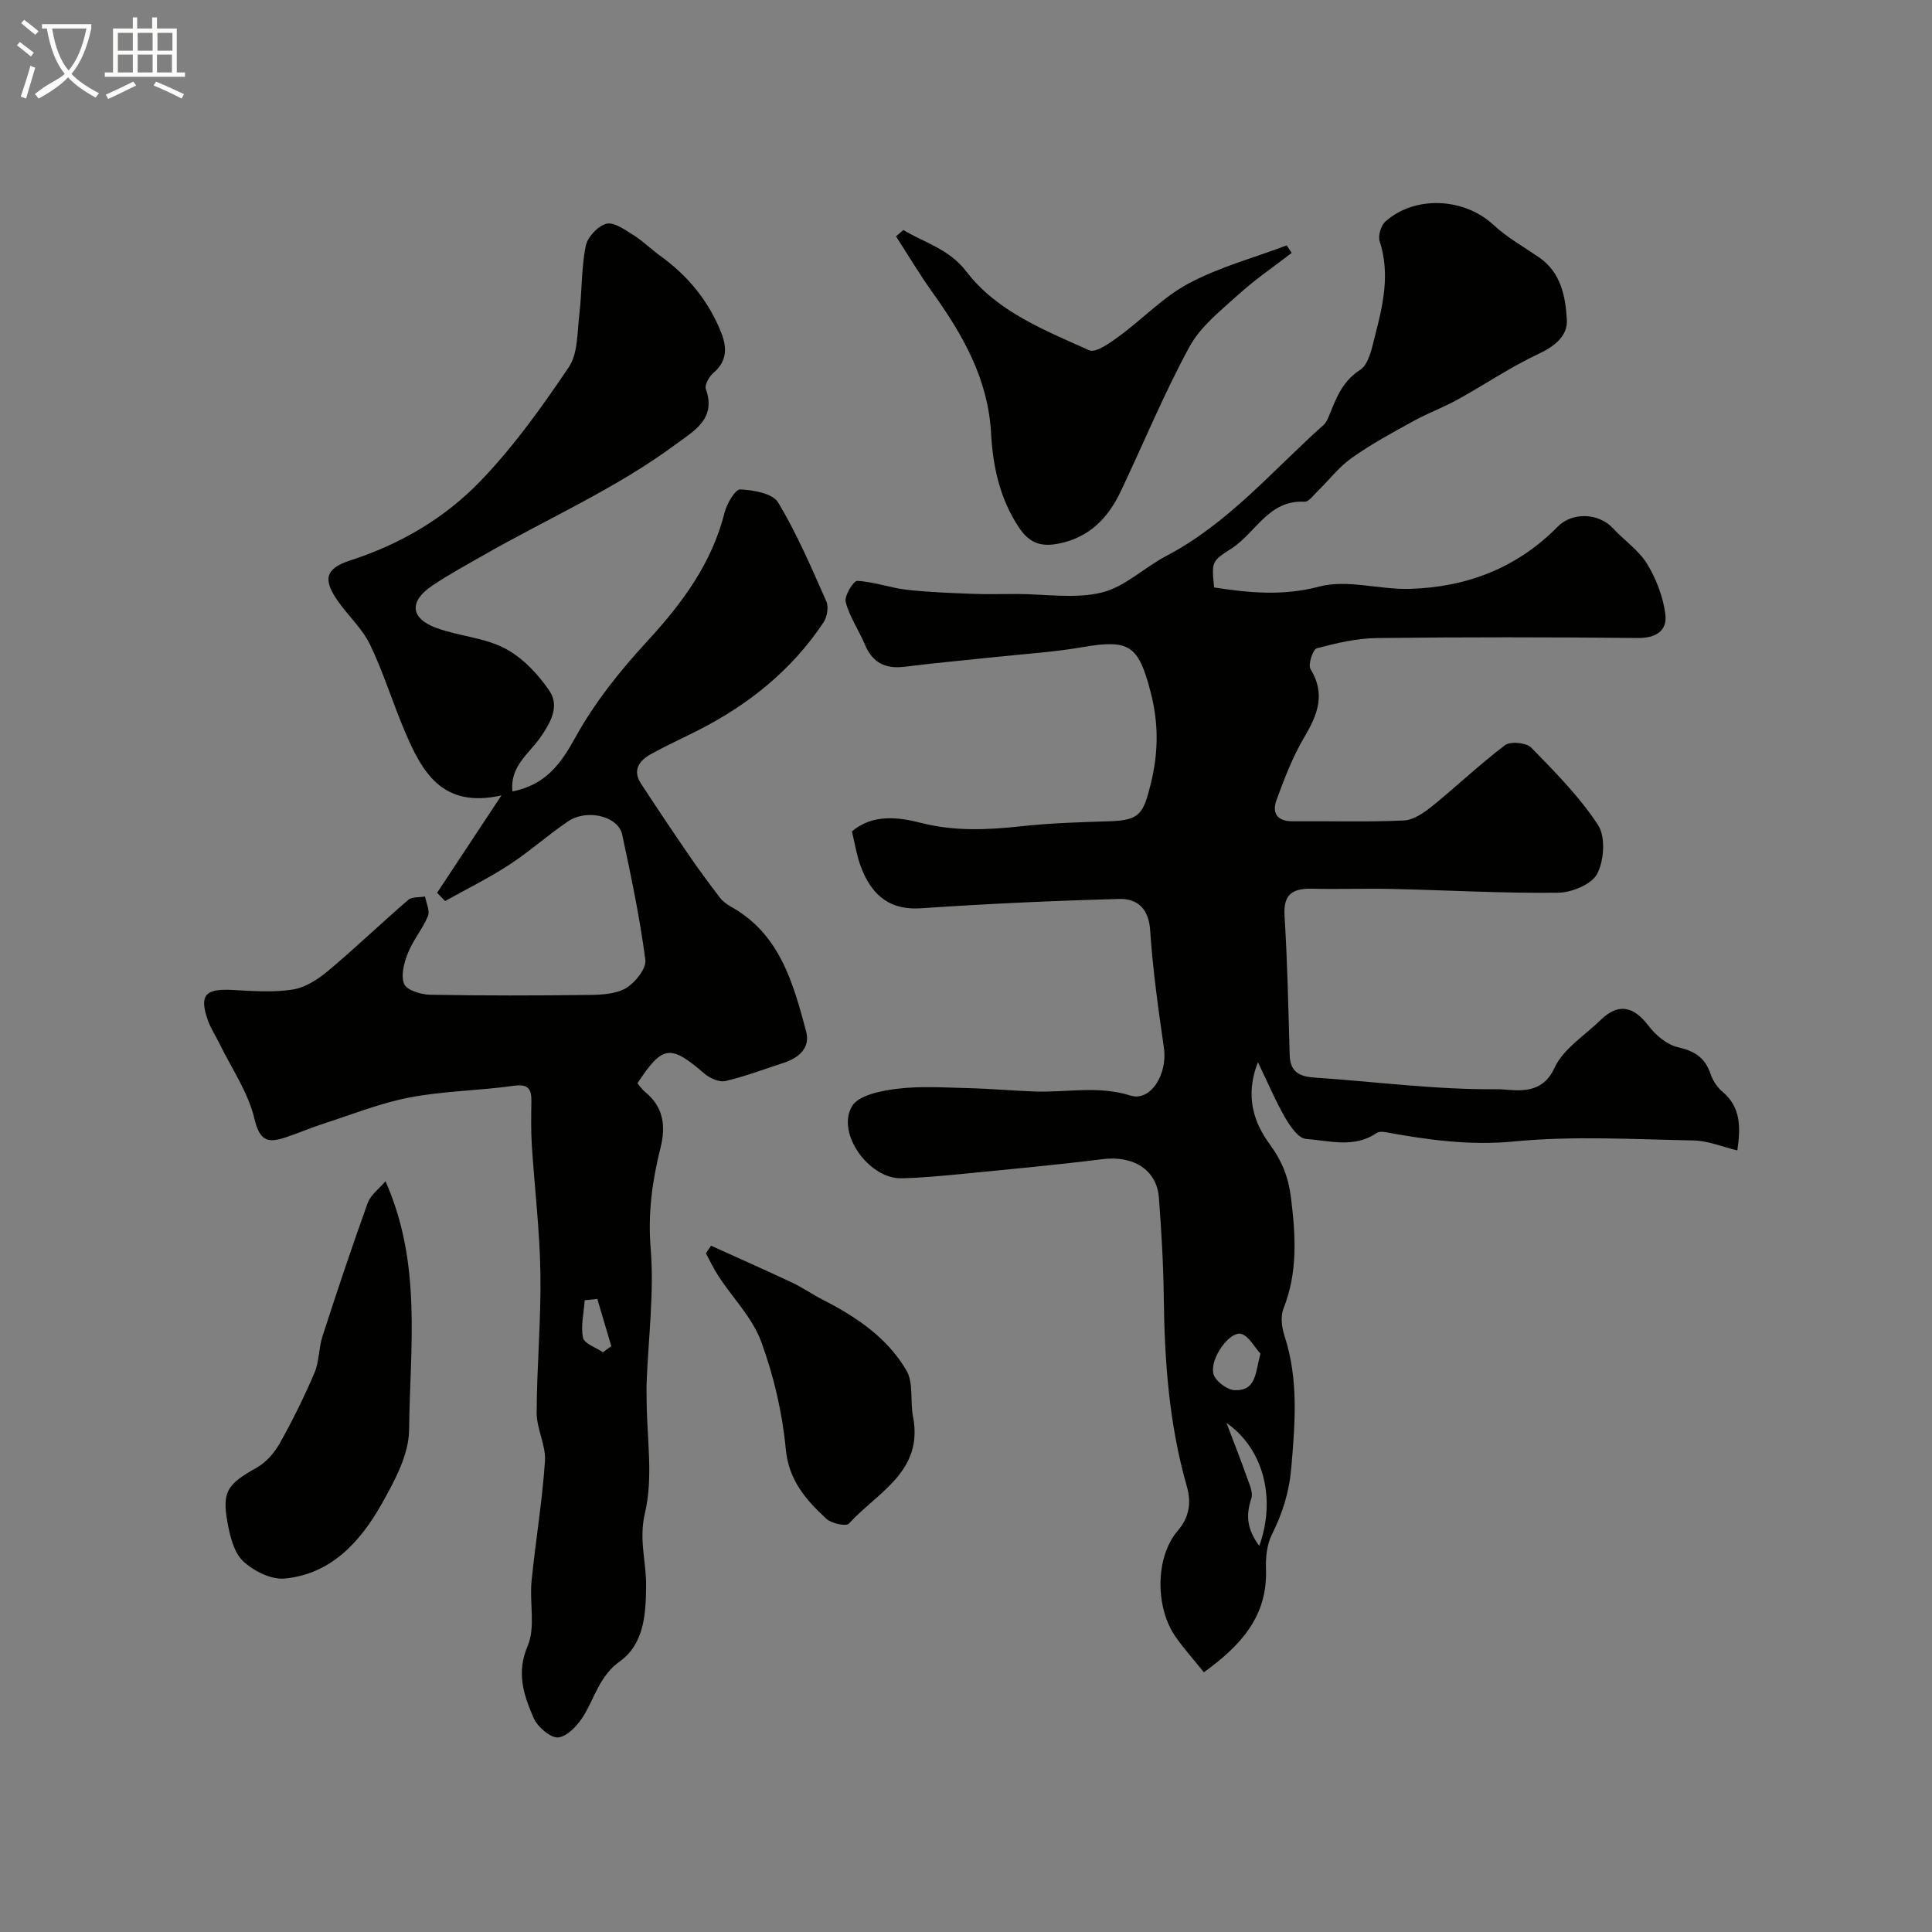 <svg enable-background="new 0 0 400 400" viewBox="0 0 400 400" xmlns="http://www.w3.org/2000/svg"><rect x="0" y="0" width="400" height="400" fill="#808080" stroke="none"/><path d="m6.4 11.7c-1-.8-1.9-1.6-2.9-2.3l.6-.7c.9.7 1.9 1.4 2.9 2.2zm-2.1 8.3c.7-2.1 1.4-4.2 2-6.4.2.1.6.3 1 .4-.7 2.3-1.3 4.4-1.9 6.4zm3-12.8c-1.1-.9-2.1-1.7-2.9-2.4l.6-.7c1 .8 2 1.5 3 2.4zm1.4-1.3v-.9h10.2v.9c-.9 4.2-2.3 7.3-4.1 9.4 1.3 1.4 3.2 2.7 5.7 4-.2.2-.4.5-.7.9-2.5-1.4-4.4-2.7-5.7-4.2-1.4 1.5-3.5 3-6.1 4.4 0 0 0 0-.1-.1-.3-.4-.5-.7-.7-.8 2.7-2.3 4.7-2.8 6.2-4.2-1.8-2.2-3-5.3-3.7-9.4zm9.2 0h-7.1c.6 3.8 1.7 6.7 3.4 8.7 1.7-2 2.9-4.8 3.7-8.7z" fill="#fbfcfa"/><path d="m31.6 3.6h.9v2.3h4.1v9.1h1.7v.9h-16.6v-.9h1.7v-9.1h4.1v-2.3h.9v2.3h3.1v-2.3zm-4 13.3.6.8c-1.9.9-3.8 1.9-5.8 2.8-.2-.3-.3-.6-.5-.9 2-.9 3.9-1.8 5.7-2.7zm-3.2-10.1v3.7h3.1v-3.7zm0 4.5v3.7h3.1v-3.7zm4.1-4.5v3.7h3.1v-3.7zm0 4.5v3.7h3.1v-3.7zm9.1 9.1c-2.1-1.1-4.1-2-5.8-2.7l.5-.8c2.2.9 4.1 1.8 5.8 2.6zm-1.9-13.6h-3.1v3.7h3.1zm-3.2 4.5v3.7h3.1v-3.7z" fill="#fbfcfa"/><g fill="#010100"><path d="m249.25 346.23c-2.24-2.79-4.22-4.99-5.9-7.41-4.15-5.97-4.24-16.4.5-21.91 2.63-3.06 2.72-6.22 1.86-9.21-3.65-12.76-4.6-25.76-4.76-38.93-.08-6.93-.49-13.87-1.01-20.79-.44-5.8-5.3-8.78-11.65-7.99-9.44 1.18-18.91 2.06-28.37 2.99-4.42.43-8.86.87-13.3.97-6.68.15-13.54-9.32-10.22-14.92 1.36-2.29 6.02-3.2 9.32-3.61 4.8-.59 9.73-.26 14.61-.14 4.61.11 9.2.53 13.81.7 6.62.25 13.21-1.27 19.9.84 4.19 1.32 7.72-4.43 6.94-9.85-1.17-8.1-2.32-16.22-2.85-24.37-.3-4.52-2.69-6.58-6.4-6.48-13.71.37-27.41 1-41.09 1.93-5.76.39-9.99-2.02-12.45-8.72-.83-2.25-1.19-4.66-1.81-7.18 4.3-3.73 9.82-2.92 14.18-1.81 7.12 1.82 13.9 1.49 20.95.72 6.06-.66 12.19-.84 18.29-1.03 6.22-.19 6.92-1.63 8.43-7.65 1.64-6.58 1.67-12.69-.03-19.19-2.51-9.61-4.36-10.89-14.24-9.18-5.8 1.01-11.71 1.36-17.57 1.99-6.36.68-12.74 1.24-19.08 2.04-3.98.5-6.66-.8-8.24-4.58-1.25-2.98-3.18-5.74-3.98-8.82-.32-1.24 1.61-4.41 2.4-4.37 3.43.16 6.8 1.44 10.24 1.83 4.55.52 9.15.67 13.73.85 3.02.12 6.06.02 9.09.03 5.86.01 11.97 1.04 17.5-.29 4.81-1.16 8.86-5.2 13.44-7.6 12.81-6.72 22.01-17.71 32.55-27.12.43-.38.73-.96.96-1.5 1.55-3.72 2.73-7.41 6.6-9.89 1.78-1.14 2.42-4.45 3.05-6.92 1.67-6.46 3.2-12.94 1-19.68-.38-1.16.25-3.29 1.18-4.11 6.15-5.49 16.36-4.9 22.33.65 2.81 2.61 6.25 4.56 9.45 6.74 4.59 3.13 5.52 8.17 5.79 12.96.19 3.28-2.47 5.46-5.83 7.03-5.82 2.73-11.19 6.39-16.83 9.5-2.94 1.62-6.13 2.79-9.07 4.41-4.36 2.4-8.76 4.78-12.81 7.65-2.68 1.9-4.75 4.65-7.14 6.97-.82.8-1.8 2.15-2.64 2.1-7.44-.42-10.09 6.46-15.11 9.68-4.17 2.67-4.12 2.74-3.6 8.07 7.24 1.11 14.21 1.81 21.78-.19 5.78-1.53 12.45.66 18.7.48 11.8-.33 22.25-4.33 30.67-12.89 3.02-3.07 8.5-2.85 11.48.39 2.31 2.5 5.31 4.52 7.03 7.35 1.89 3.1 3.29 6.8 3.76 10.38.44 3.4-1.89 4.98-5.68 4.94-17.99-.18-35.99-.2-53.99.01-4.19.05-8.42 1.04-12.49 2.12-.81.22-1.86 3.38-1.31 4.28 3.2 5.22 1.46 9.51-1.32 14.2-2.38 4.02-4.08 8.49-5.7 12.9-.99 2.69.08 4.47 3.36 4.44 7.66-.07 15.34.19 22.99-.17 2.02-.09 4.21-1.62 5.91-3 5.08-4.11 9.83-8.66 15.04-12.59 1.12-.84 4.41-.53 5.42.5 4.94 5.06 10.01 10.17 13.84 16.04 1.58 2.42 1.26 7.34-.18 10.09-1.14 2.19-5.29 3.89-8.12 3.92-11.42.13-22.85-.52-34.28-.78-5.5-.13-11 .08-16.5-.05-3.97-.1-6.12.95-5.83 5.6.6 9.58.79 19.19 1.06 28.79.1 3.41 1.84 4.48 5.05 4.7 12.62.85 25.24 2.55 37.84 2.42 3.35-.03 9.1 1.76 11.92-4.38 1.82-3.97 6.29-6.75 9.63-10 3.57-3.48 6.75-2.83 9.8 1.18 1.5 1.97 3.84 3.98 6.14 4.5 3.45.79 5.62 2.16 6.75 5.51.46 1.35 1.34 2.75 2.42 3.65 3.87 3.24 3.84 7.34 3.14 12.21-3.18-.76-6.1-2-9.05-2.06-12.37-.23-24.83-.99-37.09.2-9.23.9-17.9-.31-26.74-1.92-.58-.11-1.37-.12-1.81.18-4.64 3.2-9.78 1.57-14.64 1.22-1.54-.11-3.25-2.6-4.27-4.36-1.93-3.31-3.42-6.88-5.66-11.53-2.83 7.18-.66 12.74 2.35 16.86 2.7 3.7 3.98 6.95 4.52 11.4.95 7.79 1.39 15.28-1.58 22.76-.64 1.6-.37 3.87.2 5.6 2.95 9.02 2.21 18.08 1.42 27.34-.44 5.1-1.82 9.43-4.03 13.86-1.04 2.08-1.3 4.78-1.21 7.17.34 9.73-5.2 15.78-12.86 21.33zm11.71-65.98c-1.29-1.41-2.35-3.57-3.93-4.06-2.34-.74-6.6 5.01-5.8 8.25.36 1.46 2.82 3.32 4.39 3.38 4.49.16 4.26-3.54 5.34-7.57zm-7.03 14.35c1.69 4.46 2.98 7.7 4.13 10.99.53 1.51 1.44 3.35 1.01 4.65-1.14 3.49-.95 6.28 1.65 9.82 3.43-9.49 1.1-19.94-6.79-25.46z"/><path d="m106.09 163.87c6.98-1.43 10.03-5.75 13.08-11.27 3.98-7.22 9.32-13.86 14.94-19.96 7.22-7.84 13.29-16.08 15.93-26.59.46-1.82 2.2-4.77 3.23-4.72 2.73.13 6.71.82 7.84 2.71 3.9 6.48 6.9 13.53 9.98 20.48.51 1.16.15 3.22-.59 4.34-6.63 9.96-15.68 17.17-26.29 22.51-3.16 1.59-6.38 3.06-9.46 4.77-2.43 1.35-3.85 3.33-2.03 6.12 3.3 5.04 6.65 10.04 10.06 15.01 2.01 2.93 4.14 5.79 6.3 8.62.55.72 1.35 1.32 2.15 1.77 10.2 5.61 12.97 15.79 15.67 25.87.91 3.38-1.46 5.48-4.63 6.51-4 1.3-7.96 2.81-12.04 3.77-1.28.3-3.23-.54-4.33-1.48-7.11-6.13-8.68-5.99-13.93 1.95.49.56.94 1.27 1.56 1.77 3.85 3.13 4.36 7.05 3.21 11.64-1.7 6.78-2.62 13.49-2.03 20.71.75 9.19-.47 18.54-.83 27.83-.05 1.19-.01 2.39 0 3.59.03 7.85 1.41 16.02-.35 23.44-1.31 5.52.29 10.08.24 15.06-.05 5.62-.33 11.98-5.43 15.64-4.11 2.94-5.12 7.27-7.4 11.09-1.19 2-3.31 4.37-5.29 4.66-1.55.23-4.35-2.14-5.15-3.98-2.04-4.69-3.66-9.32-1.25-14.97 1.65-3.85.36-8.88.8-13.35.82-8.3 2.22-16.56 2.78-24.87.22-3.29-1.73-6.69-1.72-10.03.03-9.6.92-19.2.78-28.79-.13-8.87-1.21-17.73-1.78-26.6-.19-2.99-.14-6-.09-8.99.04-2.57-.53-3.77-3.66-3.33-7.14 1.01-14.45 1.06-21.51 2.41-6.14 1.17-12.05 3.56-18.04 5.49-2.62.84-5.15 1.96-7.76 2.81-3.55 1.16-5.27.78-6.36-3.84-1.3-5.52-4.78-10.52-7.32-15.74-.78-1.59-1.79-3.1-2.36-4.76-1.79-5.16-.51-6.52 5.15-6.21 4.15.23 8.4.55 12.46-.09 2.6-.41 5.23-2.12 7.33-3.88 5.65-4.73 10.98-9.86 16.56-14.67.78-.68 2.31-.49 3.49-.71.24 1.37 1.05 2.97.6 4.05-1.1 2.66-3.08 4.97-4.14 7.64-.8 2-1.52 4.69-.78 6.43.56 1.3 3.49 2.18 5.39 2.22 10.99.2 21.99.18 32.98.04 2.57-.03 5.52-.19 7.6-1.44 1.89-1.14 4.2-4.03 3.96-5.85-1.14-8.69-2.95-17.31-4.79-25.9-.82-3.82-7.27-5.41-11.24-2.73-4.19 2.84-7.98 6.27-12.22 9.02-4.23 2.75-8.8 5-13.21 7.46-.55-.57-1.1-1.14-1.65-1.71 4.23-6.4 8.46-12.8 13.32-20.16-12.36 2.78-16.47-4.97-20.01-13.27-2.52-5.94-4.41-12.16-7.2-17.96-1.6-3.32-4.54-5.97-6.69-9.05-3.08-4.41-2.61-6.69 2.61-8.38 10.34-3.33 19.54-8.74 26.91-16.39 6.88-7.14 12.76-15.35 18.32-23.61 1.91-2.83 1.74-7.18 2.18-10.88.56-4.73.41-9.56 1.32-14.2.36-1.84 2.55-4.19 4.31-4.62 1.61-.39 3.89 1.31 5.67 2.42 1.93 1.21 3.57 2.87 5.42 4.2 5.71 4.1 10.01 9.32 12.63 15.85 1.23 3.08 1.32 5.93-1.56 8.39-.89.76-1.9 2.52-1.59 3.37 2.23 6.21-2.56 8.71-6.15 11.38-12.44 9.24-26.68 15.44-40.05 23.11-3.54 2.02-7.14 3.97-10.5 6.25-4.77 3.23-4.49 6.72.86 8.7 4.64 1.72 9.93 2 14.23 4.25 3.65 1.91 6.89 5.34 9.24 8.82 2.16 3.2.17 6.68-1.98 9.73-2.33 3.3-6.25 5.91-5.7 11.08zm17.58 105.06c-.87.09-1.74.18-2.61.27-.18 2.6-.86 5.31-.35 7.77.26 1.23 2.68 2.01 4.12 3 .58-.42 1.16-.84 1.73-1.27-.96-3.26-1.93-6.51-2.89-9.77z"/><path d="m187.03 47.62c4.44 2.7 9.41 3.85 13.08 8.64 6.34 8.27 16.16 12.1 25.39 16.26 1.36.61 4.29-1.51 6.14-2.86 4.91-3.59 9.22-8.2 14.52-11.01 6.35-3.37 13.46-5.29 20.24-7.84.34.52.68 1.03 1.03 1.55-3.7 2.86-7.59 5.5-11.04 8.63-3.66 3.33-7.84 6.6-10.13 10.81-5.27 9.69-9.49 19.96-14.23 29.95-2.65 5.58-6.59 9.62-13.03 10.83-3.61.68-5.95-.22-8.06-3.4-3.94-5.94-5.38-12.64-5.74-19.38-.61-11.37-5.86-20.48-12.19-29.33-2.66-3.73-5.01-7.68-7.5-11.53.5-.45 1.01-.88 1.52-1.32z"/><path d="m79.81 244.56c7.61 17.11 5.06 34.46 4.89 51.47-.05 5.15-3 10.6-5.67 15.33-4.43 7.84-10.45 14.54-20.1 15.46-2.8.27-6.46-1.57-8.61-3.61-1.91-1.82-2.71-5.18-3.22-8-1.18-6.44 0-7.94 6.03-11.34 1.96-1.1 3.7-3.09 4.81-5.08 2.65-4.72 5.05-9.61 7.18-14.59.99-2.32.85-5.09 1.64-7.52 3-9.25 6.07-18.47 9.37-27.62.62-1.69 2.39-2.97 3.68-4.5z"/><path d="m147.21 257.91c5.61 2.54 11.24 5.03 16.81 7.65 2.17 1.02 4.15 2.43 6.29 3.52 6.95 3.53 13.38 7.87 17.35 14.64 1.51 2.57.75 6.4 1.37 9.59 2.23 11.37-7.4 15.68-13.28 22.14-.57.62-3.61-.02-4.66-1-4.2-3.9-7.78-7.91-8.4-14.42-.71-7.54-2.49-15.16-5.1-22.27-1.8-4.9-5.82-8.96-8.78-13.45-1.01-1.53-1.78-3.21-2.66-4.82.37-.53.71-1.06 1.06-1.58z"/></g></svg>